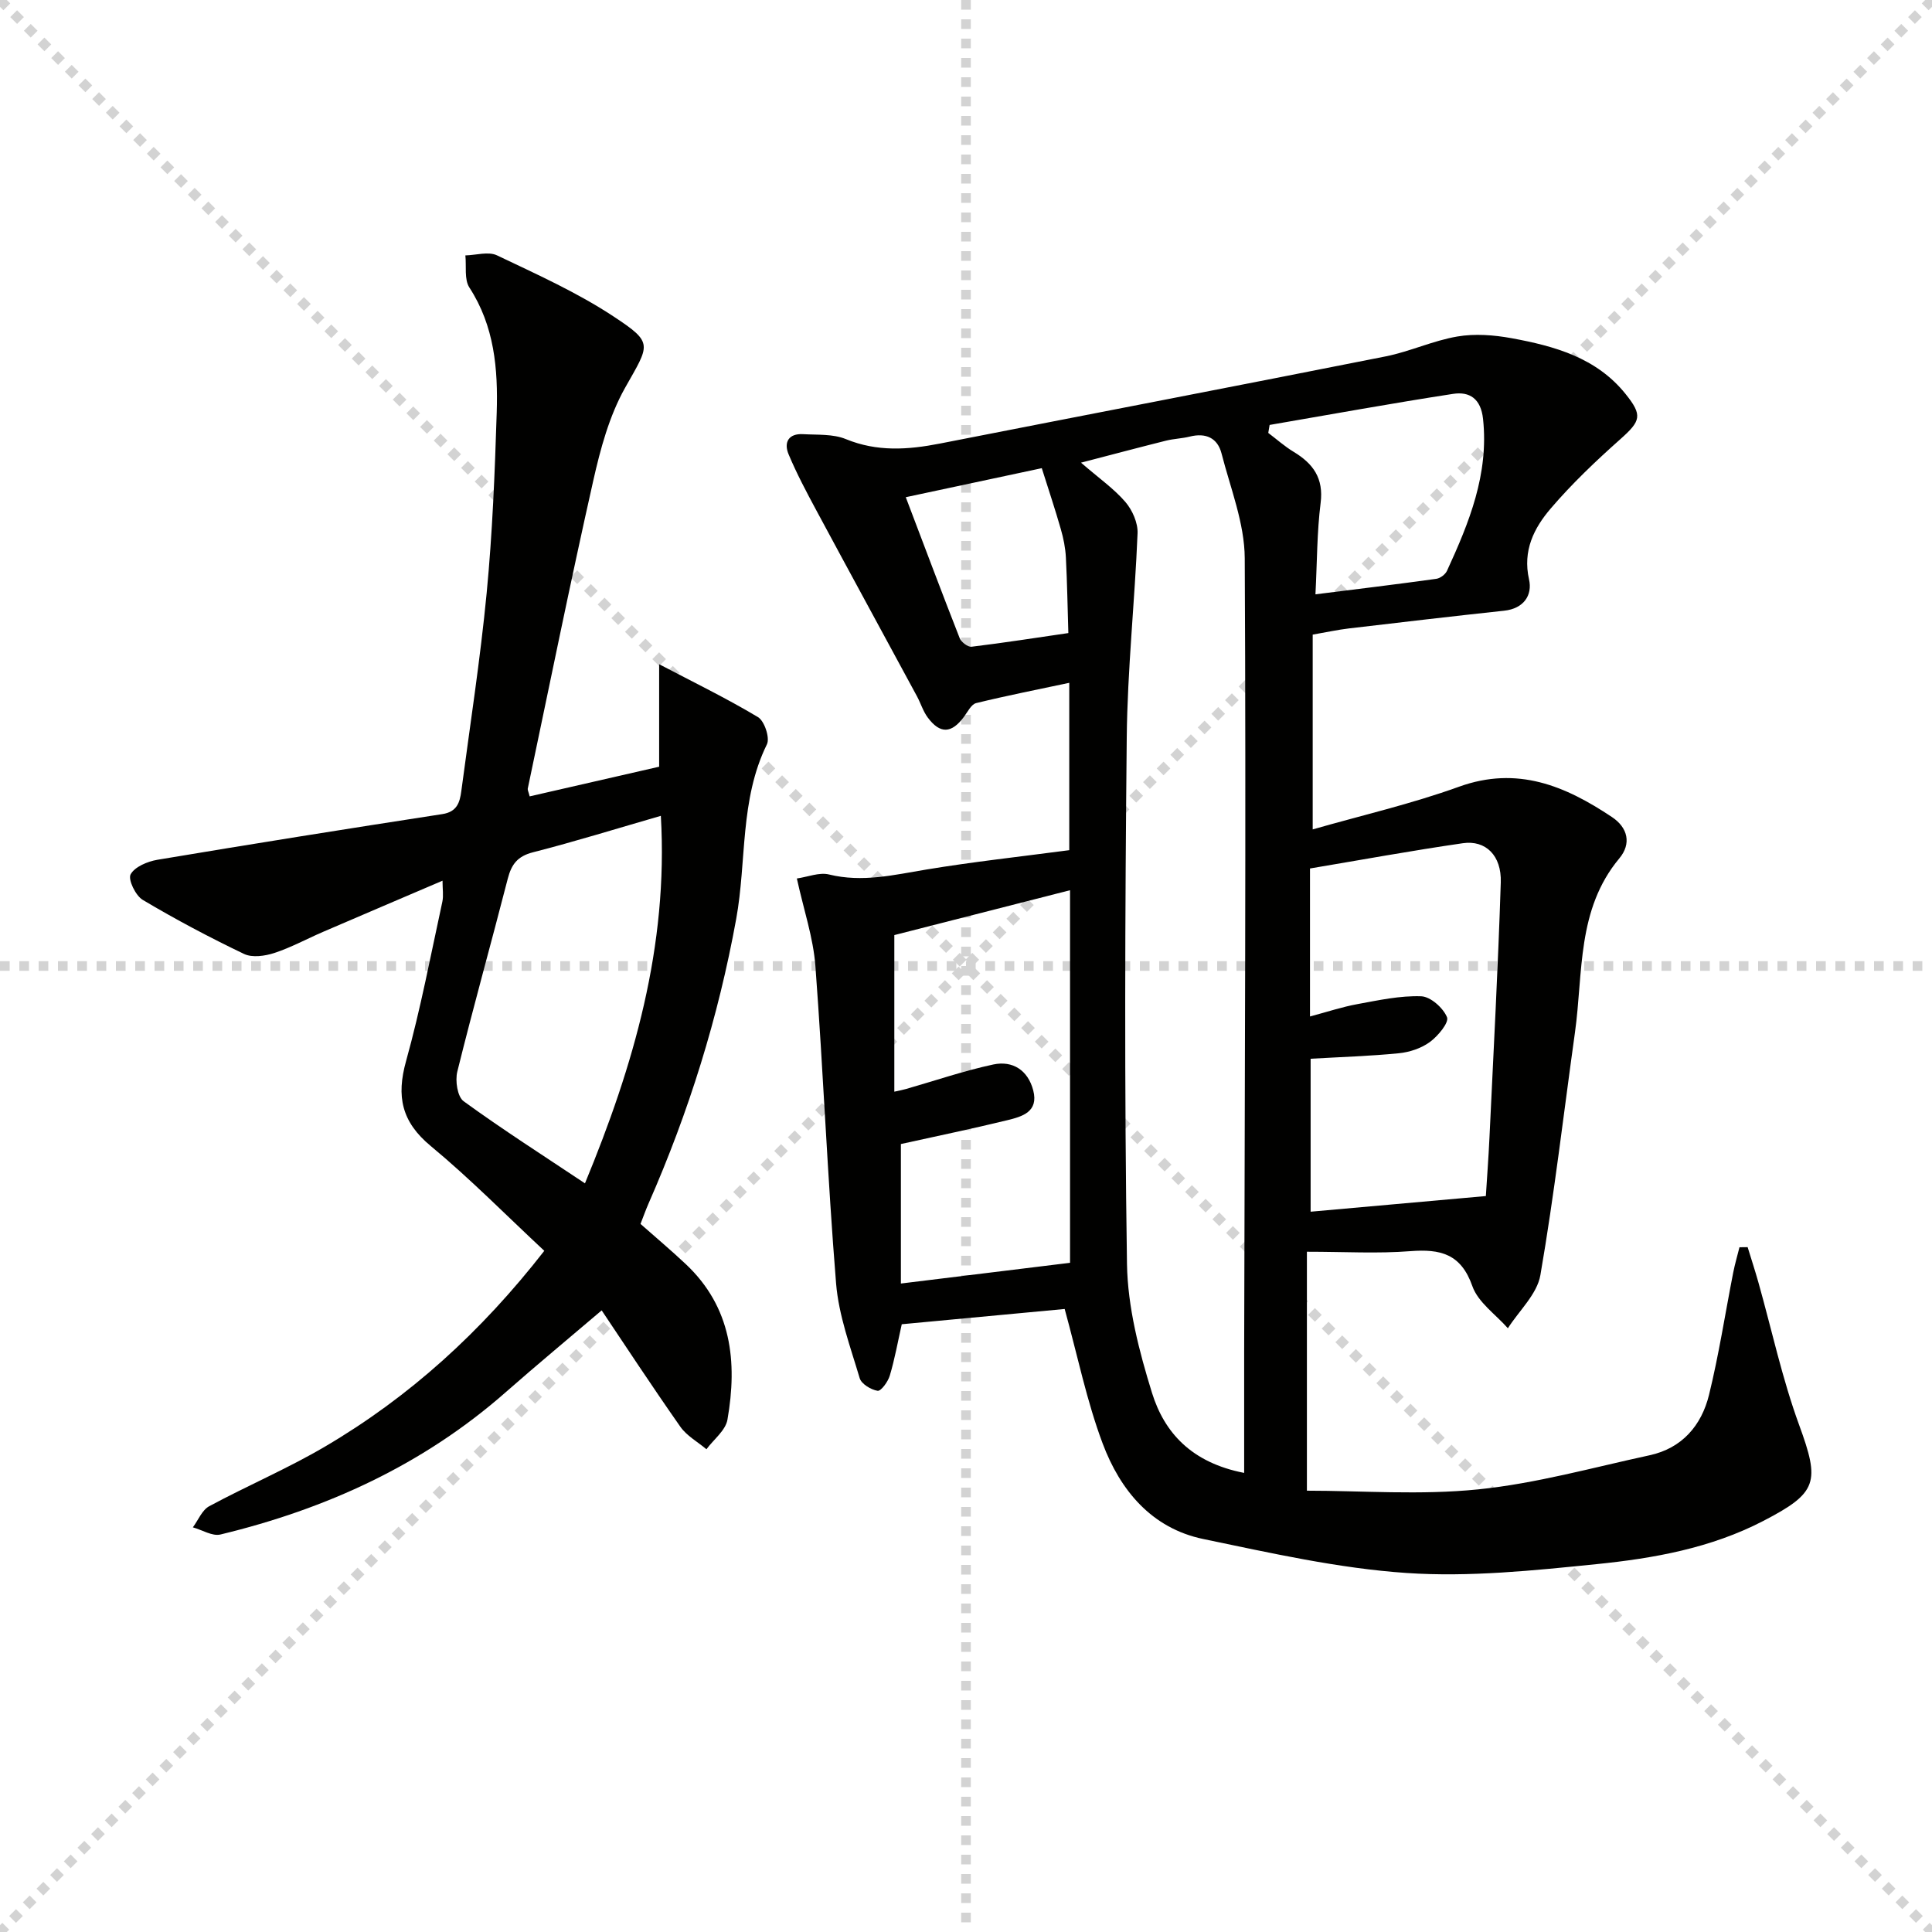 <svg enable-background="new 0 0 400 400" viewBox="0 0 400 400" xmlns="http://www.w3.org/2000/svg"><g stroke="lightgray" stroke-dasharray="1,1" stroke-width="1" transform="scale(2, 2)"><line x1="0" y1="0" x2="200" y2="200"></line><line x1="200" y1="0" x2="0" y2="200"></line><line x1="100" y1="0" x2="100" y2="200"></line><line x1="0" y1="100" x2="200" y2="100"></line></g><g fill="#010100"><path d="m361.83 258.21c.74 2.41 1.52 4.8 2.21 7.23 2.78 9.87 4.94 19.98 8.45 29.58 4.34 11.87 3.85 14.03-7.43 19.88-10.86 5.63-22.66 7.74-34.53 8.94-13.05 1.32-26.3 2.71-39.31 1.83-14.13-.96-28.15-4.14-42.08-7.03-10.72-2.22-17.22-10.11-20.85-19.79-3.29-8.77-5.17-18.06-7.86-27.84-10.64 1-22.15 2.08-33.73 3.16-.82 3.64-1.45 7.2-2.48 10.64-.37 1.26-1.83 3.25-2.52 3.14-1.38-.22-3.35-1.41-3.71-2.61-1.92-6.47-4.35-13-4.89-19.64-1.78-21.87-2.64-43.81-4.28-65.69-.44-5.88-2.42-11.64-3.84-18.13 2.26-.32 4.64-1.32 6.65-.83 6.9 1.7 13.44.09 20.15-1.02 9.65-1.6 19.39-2.66 29.6-4.01 0-11.01 0-22.56 0-34.65-6.48 1.38-12.91 2.64-19.28 4.2-1.01.25-1.75 1.8-2.51 2.82-2.57 3.48-4.93 3.62-7.5.18-.98-1.31-1.46-2.97-2.25-4.43-6.94-12.84-13.93-25.65-20.84-38.5-2.04-3.79-4.07-7.62-5.73-11.58-1.04-2.48 0-4.35 3.01-4.17 2.97.17 6.19-.07 8.84 1.02 6.48 2.66 12.86 2.22 19.45.93 30.76-6.04 61.55-11.94 92.3-18.05 5.03-1 9.81-3.26 14.85-4.12 3.63-.62 7.57-.32 11.23.35 8.88 1.63 17.56 4.02 23.6 11.54 3.59 4.46 3.15 5.6-1.09 9.38-5.06 4.5-10.02 9.21-14.41 14.35-3.44 4.03-5.83 8.68-4.48 14.67.74 3.27-1.1 6.05-5.15 6.48-10.72 1.15-21.44 2.41-32.15 3.67-2.27.27-4.52.76-7.49 1.28v40.33c10.14-2.91 20.42-5.27 30.27-8.83 12.11-4.38 22.04-.17 31.7 6.28 3.28 2.19 4.06 5.5 1.51 8.55-8.84 10.6-7.46 23.69-9.18 36.03-2.34 16.76-4.28 33.59-7.16 50.25-.68 3.94-4.4 7.35-6.73 11-2.53-2.87-6.17-5.36-7.35-8.71-2.36-6.73-6.64-7.73-12.86-7.25-6.75.53-13.58.12-21.4.12v49.47c11.33 0 23.5.95 35.45-.27 11.95-1.21 23.69-4.51 35.49-7.06 6.72-1.45 10.75-6.16 12.31-12.49 2.05-8.34 3.35-16.87 5.01-25.32.35-1.77.86-3.51 1.3-5.26.56 0 1.13-.01 1.69-.02zm-104.24 46.74c0-8.78-.01-16.88 0-24.98.11-54.8.41-109.6.12-164.4-.04-7.24-2.96-14.49-4.8-21.67-.83-3.24-3.27-4.34-6.58-3.51-1.6.4-3.29.44-4.9.84-5.63 1.41-11.24 2.9-17.62 4.56 3.78 3.27 6.84 5.4 9.19 8.14 1.44 1.68 2.61 4.32 2.52 6.48-.57 14.12-2.1 28.21-2.24 42.33-.36 36.31-.5 72.63.05 108.94.14 8.95 2.51 18.09 5.19 26.73 2.55 8.17 8.13 14.41 19.07 16.54zm13.63-94.5c3.54-.94 6.64-1.98 9.83-2.56 4.37-.8 8.82-1.78 13.2-1.62 1.93.07 4.56 2.42 5.34 4.34.44 1.11-1.87 3.89-3.54 5.12-1.77 1.3-4.19 2.11-6.4 2.33-6.03.6-12.1.78-18.3 1.14v31.67c12.25-1.09 24.15-2.15 36.28-3.24.22-3.57.55-7.86.75-12.16.83-17.59 1.78-35.18 2.34-52.78.18-5.57-3.13-8.8-7.86-8.11-10.58 1.53-21.1 3.46-31.64 5.23zm-86.06 15.57c1.16-.26 1.79-.37 2.4-.55 6.02-1.72 11.98-3.77 18.09-5.08 4.01-.85 7.18 1.18 8.27 5.36 1.16 4.47-2.32 5.43-5.38 6.18-7.22 1.76-14.5 3.27-22.02 4.93v28.88c11.85-1.45 23.29-2.85 35.02-4.29 0-25.15 0-50.55 0-77.14-12.47 3.18-24.4 6.23-36.38 9.29zm77.7-138.04c-.09.55-.19 1.1-.28 1.65 1.75 1.32 3.4 2.8 5.26 3.92 4.04 2.44 6.23 5.46 5.58 10.59-.76 6.01-.72 12.11-1.07 18.91 8.69-1.09 16.86-2.08 25.01-3.21.82-.11 1.87-.9 2.22-1.65 4.58-9.97 8.69-20.01 7.47-31.44-.45-4.23-2.8-5.73-6.22-5.2-12.69 1.95-25.32 4.26-37.97 6.43zm-75.33 14.96c3.95 10.39 7.48 19.81 11.16 29.18.32.82 1.7 1.87 2.45 1.78 6.7-.81 13.37-1.86 20.05-2.83-.16-5.22-.24-10.44-.51-15.66-.1-1.97-.5-3.96-1.05-5.86-1.16-4.06-2.5-8.06-3.94-12.62-9.71 2.07-18.68 3.98-28.16 6.01z"/><path d="m109.66 164.88c9.11-2.09 17.99-4.12 26.81-6.14 0-6.72 0-13.45 0-21.22 6.98 3.66 13.89 7.02 20.46 10.95 1.34.8 2.51 4.31 1.85 5.64-5.65 11.48-4.17 24.14-6.36 36.16-3.71 20.4-9.82 39.96-18.14 58.89-.6 1.36-1.09 2.77-1.67 4.24 3.18 2.81 6.34 5.47 9.35 8.3 9.52 8.94 10.74 20.26 8.65 32.23-.39 2.23-2.85 4.09-4.35 6.12-1.83-1.54-4.09-2.78-5.41-4.67-5.99-8.55-11.72-17.28-16.28-24.08-6.87 5.85-13.4 11.26-19.77 16.86-17.12 15.08-37.19 24.24-59.15 29.54-1.69.41-3.8-.95-5.72-1.48 1.11-1.49 1.9-3.57 3.38-4.37 7.89-4.25 16.19-7.78 23.91-12.31 17.55-10.3 32.38-23.77 45.47-40.57-7.9-7.36-15.36-14.95-23.51-21.7-6.04-5-7.15-10.26-5.11-17.58 3.02-10.85 5.11-21.96 7.51-32.98.27-1.26.04-2.62.04-4.37-8.39 3.59-16.59 7.08-24.78 10.61-3.36 1.45-6.6 3.23-10.06 4.36-1.93.63-4.55 1-6.24.2-7.15-3.42-14.18-7.15-20.99-11.2-1.48-.88-3.08-4.21-2.51-5.28.85-1.57 3.49-2.67 5.54-3.02 19.65-3.29 39.32-6.43 59.01-9.46 3.04-.47 3.61-2.43 3.92-4.77 1.81-13.66 3.93-27.3 5.25-41.01 1.19-12.4 1.69-24.89 2.08-37.35.28-9.01-.47-17.9-5.66-25.89-1.09-1.68-.59-4.4-.83-6.65 2.2-.05 4.77-.86 6.55-.01 8.2 3.91 16.58 7.67 24.13 12.65 8.39 5.53 7.46 5.75 2.37 14.8-3.26 5.81-5.09 12.61-6.57 19.19-4.78 21.21-9.09 42.52-13.57 63.8-.03.3.17.63.4 1.57zm27.16 4.03c-9 2.6-17.68 5.3-26.48 7.55-3.21.82-4.45 2.5-5.22 5.49-3.42 13.32-7.14 26.57-10.44 39.92-.47 1.88.02 5.19 1.31 6.13 8.02 5.83 16.39 11.18 25.12 17 10.08-24.4 17.28-49.02 15.71-76.09z"/></g></svg>